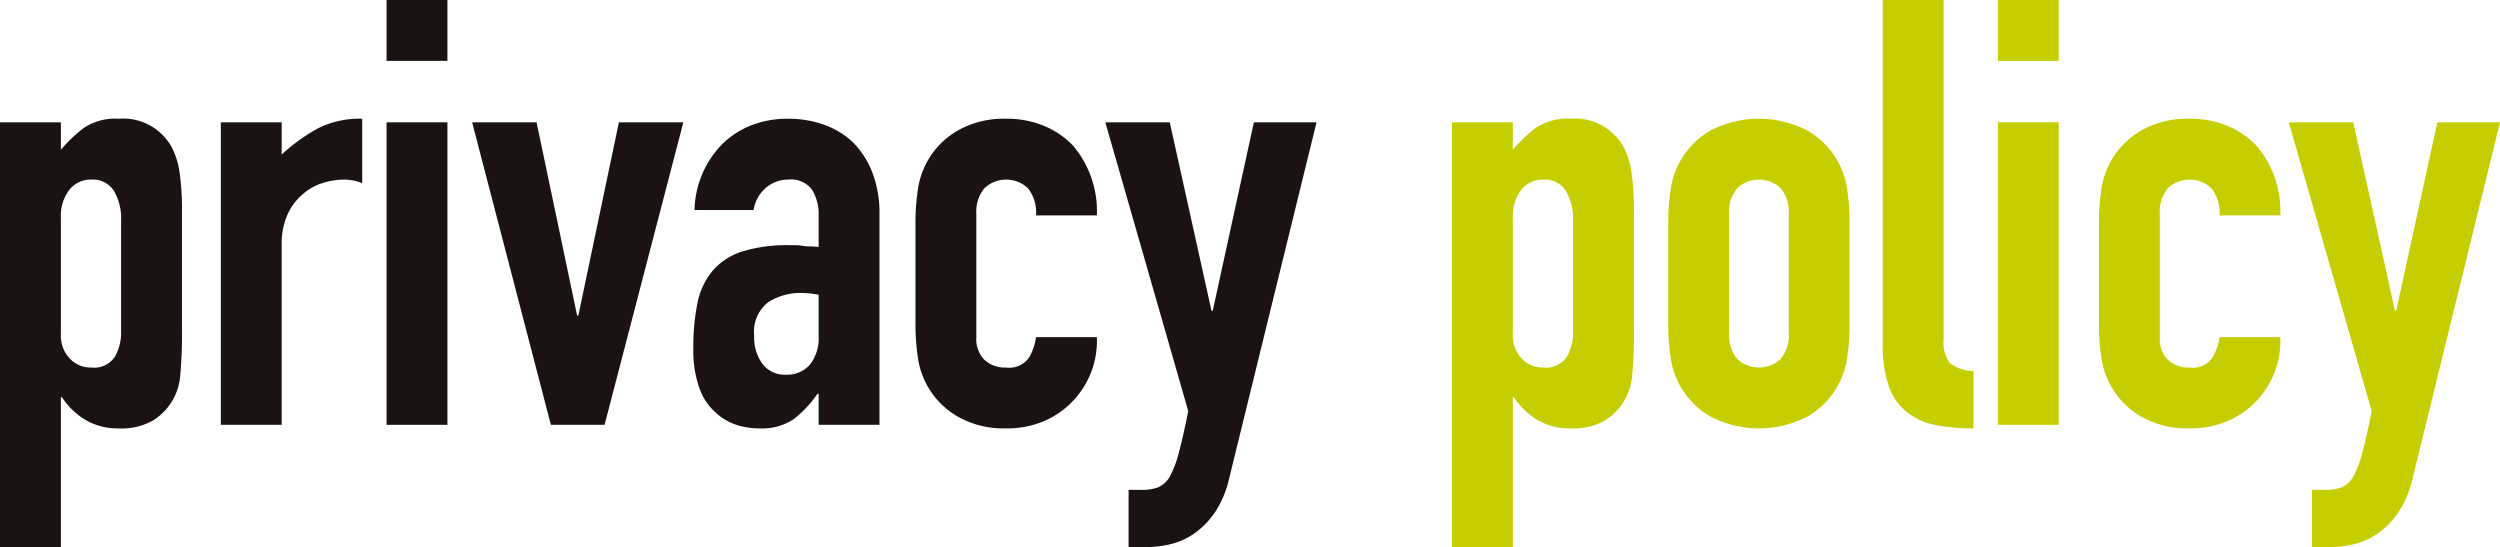 <svg xmlns="http://www.w3.org/2000/svg" width="251.407" height="55.02" viewBox="0 0 251.407 55.02"><g transform="translate(-1506.982 -292.772)"><path d="M1506.982,347.792v-42.72h6.121v2.76a15.006,15.006,0,0,1,2.339-2.22,5.729,5.729,0,0,1,3.48-.9,5.567,5.567,0,0,1,5.34,2.88,8.152,8.152,0,0,1,.78,2.52,26.742,26.742,0,0,1,.24,4.02v11.58a46.176,46.176,0,0,1-.179,4.86,5.839,5.839,0,0,1-2.761,4.5,6.407,6.407,0,0,1-3.48.78,6.328,6.328,0,0,1-3.21-.81,7.391,7.391,0,0,1-2.43-2.31h-.119v15.06Zm12.18-32.82a5.554,5.554,0,0,0-.72-3,2.5,2.5,0,0,0-2.28-1.14,2.7,2.7,0,0,0-2.22,1.05,4.24,4.24,0,0,0-.839,2.73v11.82a3.329,3.329,0,0,0,.869,2.37,2.868,2.868,0,0,0,2.19.93,2.507,2.507,0,0,0,2.37-1.08,4.91,4.91,0,0,0,.63-2.52Z" fill="#1a1311"/><path d="M1529.188,335.492v-30.42h6.12v3.24a18.622,18.622,0,0,1,3.66-2.64,9.353,9.353,0,0,1,4.44-.96v6.48a4.964,4.964,0,0,0-1.86-.36,7.319,7.319,0,0,0-2.07.33,5.381,5.381,0,0,0-2.01,1.11,5.754,5.754,0,0,0-1.56,2.04,7.237,7.237,0,0,0-.6,3.12v18.06Z" fill="#1a1311"/><path d="M1545.855,298.892v-6.12h6.121v6.12Zm0,36.6v-30.42h6.121v30.42Z" fill="#1a1311"/><path d="M1575.7,305.072l-7.92,30.42h-5.4l-7.92-30.42h6.48l4.081,19.44h.12l4.08-19.44Z" fill="#1a1311"/><path d="M1589.307,335.492v-3.12h-.12a11.312,11.312,0,0,1-2.431,2.58,5.753,5.753,0,0,1-3.449.9,7.66,7.66,0,0,1-2.191-.33,5.661,5.661,0,0,1-2.13-1.23,5.865,5.865,0,0,1-1.65-2.43,11.3,11.3,0,0,1-.63-4.11,21.7,21.7,0,0,1,.42-4.53,7.223,7.223,0,0,1,1.561-3.27,6.515,6.515,0,0,1,2.939-1.89,15.015,15.015,0,0,1,4.74-.63h.66a3.469,3.469,0,0,1,.661.06,3.632,3.632,0,0,0,.719.06,7.52,7.52,0,0,1,.9.06v-3.18a4.667,4.667,0,0,0-.661-2.58,2.64,2.64,0,0,0-2.4-1.02,3.455,3.455,0,0,0-2.189.78,3.7,3.7,0,0,0-1.29,2.28h-5.941a9.778,9.778,0,0,1,2.76-6.6,8.7,8.7,0,0,1,2.88-1.89,9.888,9.888,0,0,1,3.78-.69,10.66,10.66,0,0,1,3.6.6,8.238,8.238,0,0,1,2.939,1.8,8.791,8.791,0,0,1,1.92,3,11.247,11.247,0,0,1,.721,4.2v21.18Zm0-13.08a10.063,10.063,0,0,0-1.681-.18,6.02,6.02,0,0,0-3.39.93,3.762,3.762,0,0,0-1.41,3.39,4.455,4.455,0,0,0,.84,2.82,2.8,2.8,0,0,0,2.34,1.08,3.022,3.022,0,0,0,2.431-1.02,4.314,4.314,0,0,0,.87-2.88Z" fill="#1a1311"/><path d="M1605.164,326.732a2.938,2.938,0,0,0,.811,2.22,3.018,3.018,0,0,0,2.189.78,2.412,2.412,0,0,0,2.311-1.02,5.49,5.49,0,0,0,.689-2.04h6.12a8.758,8.758,0,0,1-2.46,6.48,8.627,8.627,0,0,1-2.88,1.98,9.507,9.507,0,0,1-3.78.72,9.368,9.368,0,0,1-4.89-1.2,8.136,8.136,0,0,1-3.99-5.94,22.548,22.548,0,0,1-.24-3.42v-10.02a22.576,22.576,0,0,1,.24-3.42,8.136,8.136,0,0,1,3.99-5.94,9.378,9.378,0,0,1,4.89-1.2,9.735,9.735,0,0,1,3.811.72,8.555,8.555,0,0,1,2.91,1.98,10.181,10.181,0,0,1,2.4,7.02h-6.12a3.906,3.906,0,0,0-.81-2.73,3.19,3.19,0,0,0-4.379,0,3.712,3.712,0,0,0-.811,2.61Z" fill="#1a1311"/><path d="M1618.136,305.072h6.48l4.2,18.96h.121l4.139-18.96h6.3l-8.76,35.7a10.435,10.435,0,0,1-1.35,3.36,8.371,8.371,0,0,1-2.01,2.16,7,7,0,0,1-2.43,1.17,10.732,10.732,0,0,1-2.67.33h-1.68v-5.76h1.38a4.567,4.567,0,0,0,1.56-.24,2.525,2.525,0,0,0,1.2-1.08,10.617,10.617,0,0,0,.9-2.37q.42-1.53.96-4.23Z" fill="#1a1311"/><path d="M1652.994,347.792v-42.72h6.12v2.76a15.059,15.059,0,0,1,2.34-2.22,5.732,5.732,0,0,1,3.481-.9,5.568,5.568,0,0,1,5.339,2.88,8.126,8.126,0,0,1,.781,2.52,26.782,26.782,0,0,1,.239,4.02v11.58a45.837,45.837,0,0,1-.18,4.86,5.832,5.832,0,0,1-2.76,4.5,6.4,6.4,0,0,1-3.48.78,6.33,6.33,0,0,1-3.21-.81,7.4,7.4,0,0,1-2.43-2.31h-.12v15.06Zm12.181-32.82a5.544,5.544,0,0,0-.721-3,2.5,2.5,0,0,0-2.279-1.14,2.706,2.706,0,0,0-2.221,1.05,4.241,4.241,0,0,0-.84,2.73v11.82a3.33,3.33,0,0,0,.87,2.37,2.867,2.867,0,0,0,2.191.93,2.506,2.506,0,0,0,2.369-1.08,4.9,4.9,0,0,0,.631-2.52Z" fill="#c5ce00"/><path d="M1674.744,315.272a22.452,22.452,0,0,1,.24-3.42,8.128,8.128,0,0,1,3.99-5.94,10.564,10.564,0,0,1,9.78,0,8.128,8.128,0,0,1,3.99,5.94,22.72,22.72,0,0,1,.24,3.42v10.02a22.692,22.692,0,0,1-.24,3.42,8.128,8.128,0,0,1-3.99,5.94,10.564,10.564,0,0,1-9.78,0,8.128,8.128,0,0,1-3.99-5.94,22.424,22.424,0,0,1-.24-3.42Zm6.12,10.98a3.707,3.707,0,0,0,.81,2.61,3.191,3.191,0,0,0,4.38,0,3.706,3.706,0,0,0,.81-2.61v-11.94a3.711,3.711,0,0,0-.81-2.61,3.191,3.191,0,0,0-4.38,0,3.712,3.712,0,0,0-.81,2.61Z" fill="#c5ce00"/><path d="M1696.32,292.772h6.119v34.14a3.365,3.365,0,0,0,.631,2.37,3.968,3.968,0,0,0,2.369.81v5.76a19.682,19.682,0,0,1-3.779-.33,6.525,6.525,0,0,1-2.88-1.29,5.561,5.561,0,0,1-1.83-2.55,12.432,12.432,0,0,1-.63-4.35Z" fill="#c5ce00"/><path d="M1707.894,298.892v-6.12h6.12v6.12Zm0,36.6v-30.42h6.12v30.42Z" fill="#c5ce00"/><path d="M1724.177,326.732a2.937,2.937,0,0,0,.809,2.22,3.021,3.021,0,0,0,2.191.78,2.409,2.409,0,0,0,2.309-1.02,5.5,5.5,0,0,0,.691-2.04h6.12a8.758,8.758,0,0,1-2.46,6.48,8.621,8.621,0,0,1-2.881,1.98,9.505,9.505,0,0,1-3.779.72,9.372,9.372,0,0,1-4.891-1.2,8.122,8.122,0,0,1-3.989-5.94,22.424,22.424,0,0,1-.24-3.42v-10.02a22.452,22.452,0,0,1,.24-3.42,8.122,8.122,0,0,1,3.989-5.94,9.382,9.382,0,0,1,4.891-1.2,9.721,9.721,0,0,1,3.809.72,8.527,8.527,0,0,1,2.91,1.98,10.172,10.172,0,0,1,2.4,7.02h-6.12a3.91,3.91,0,0,0-.811-2.73,3.191,3.191,0,0,0-4.38,0,3.712,3.712,0,0,0-.809,2.61Z" fill="#c5ce00"/><path d="M1737.148,305.072h6.48l4.2,18.96h.12l4.14-18.96h6.3l-8.761,35.7a10.458,10.458,0,0,1-1.35,3.36,8.4,8.4,0,0,1-2.009,2.16,7.01,7.01,0,0,1-2.431,1.17,10.731,10.731,0,0,1-2.67.33h-1.68v-5.76h1.38a4.58,4.58,0,0,0,1.561-.24,2.518,2.518,0,0,0,1.2-1.08,10.57,10.57,0,0,0,.9-2.37q.42-1.53.96-4.23Z" fill="#c5ce00"/></g></svg>